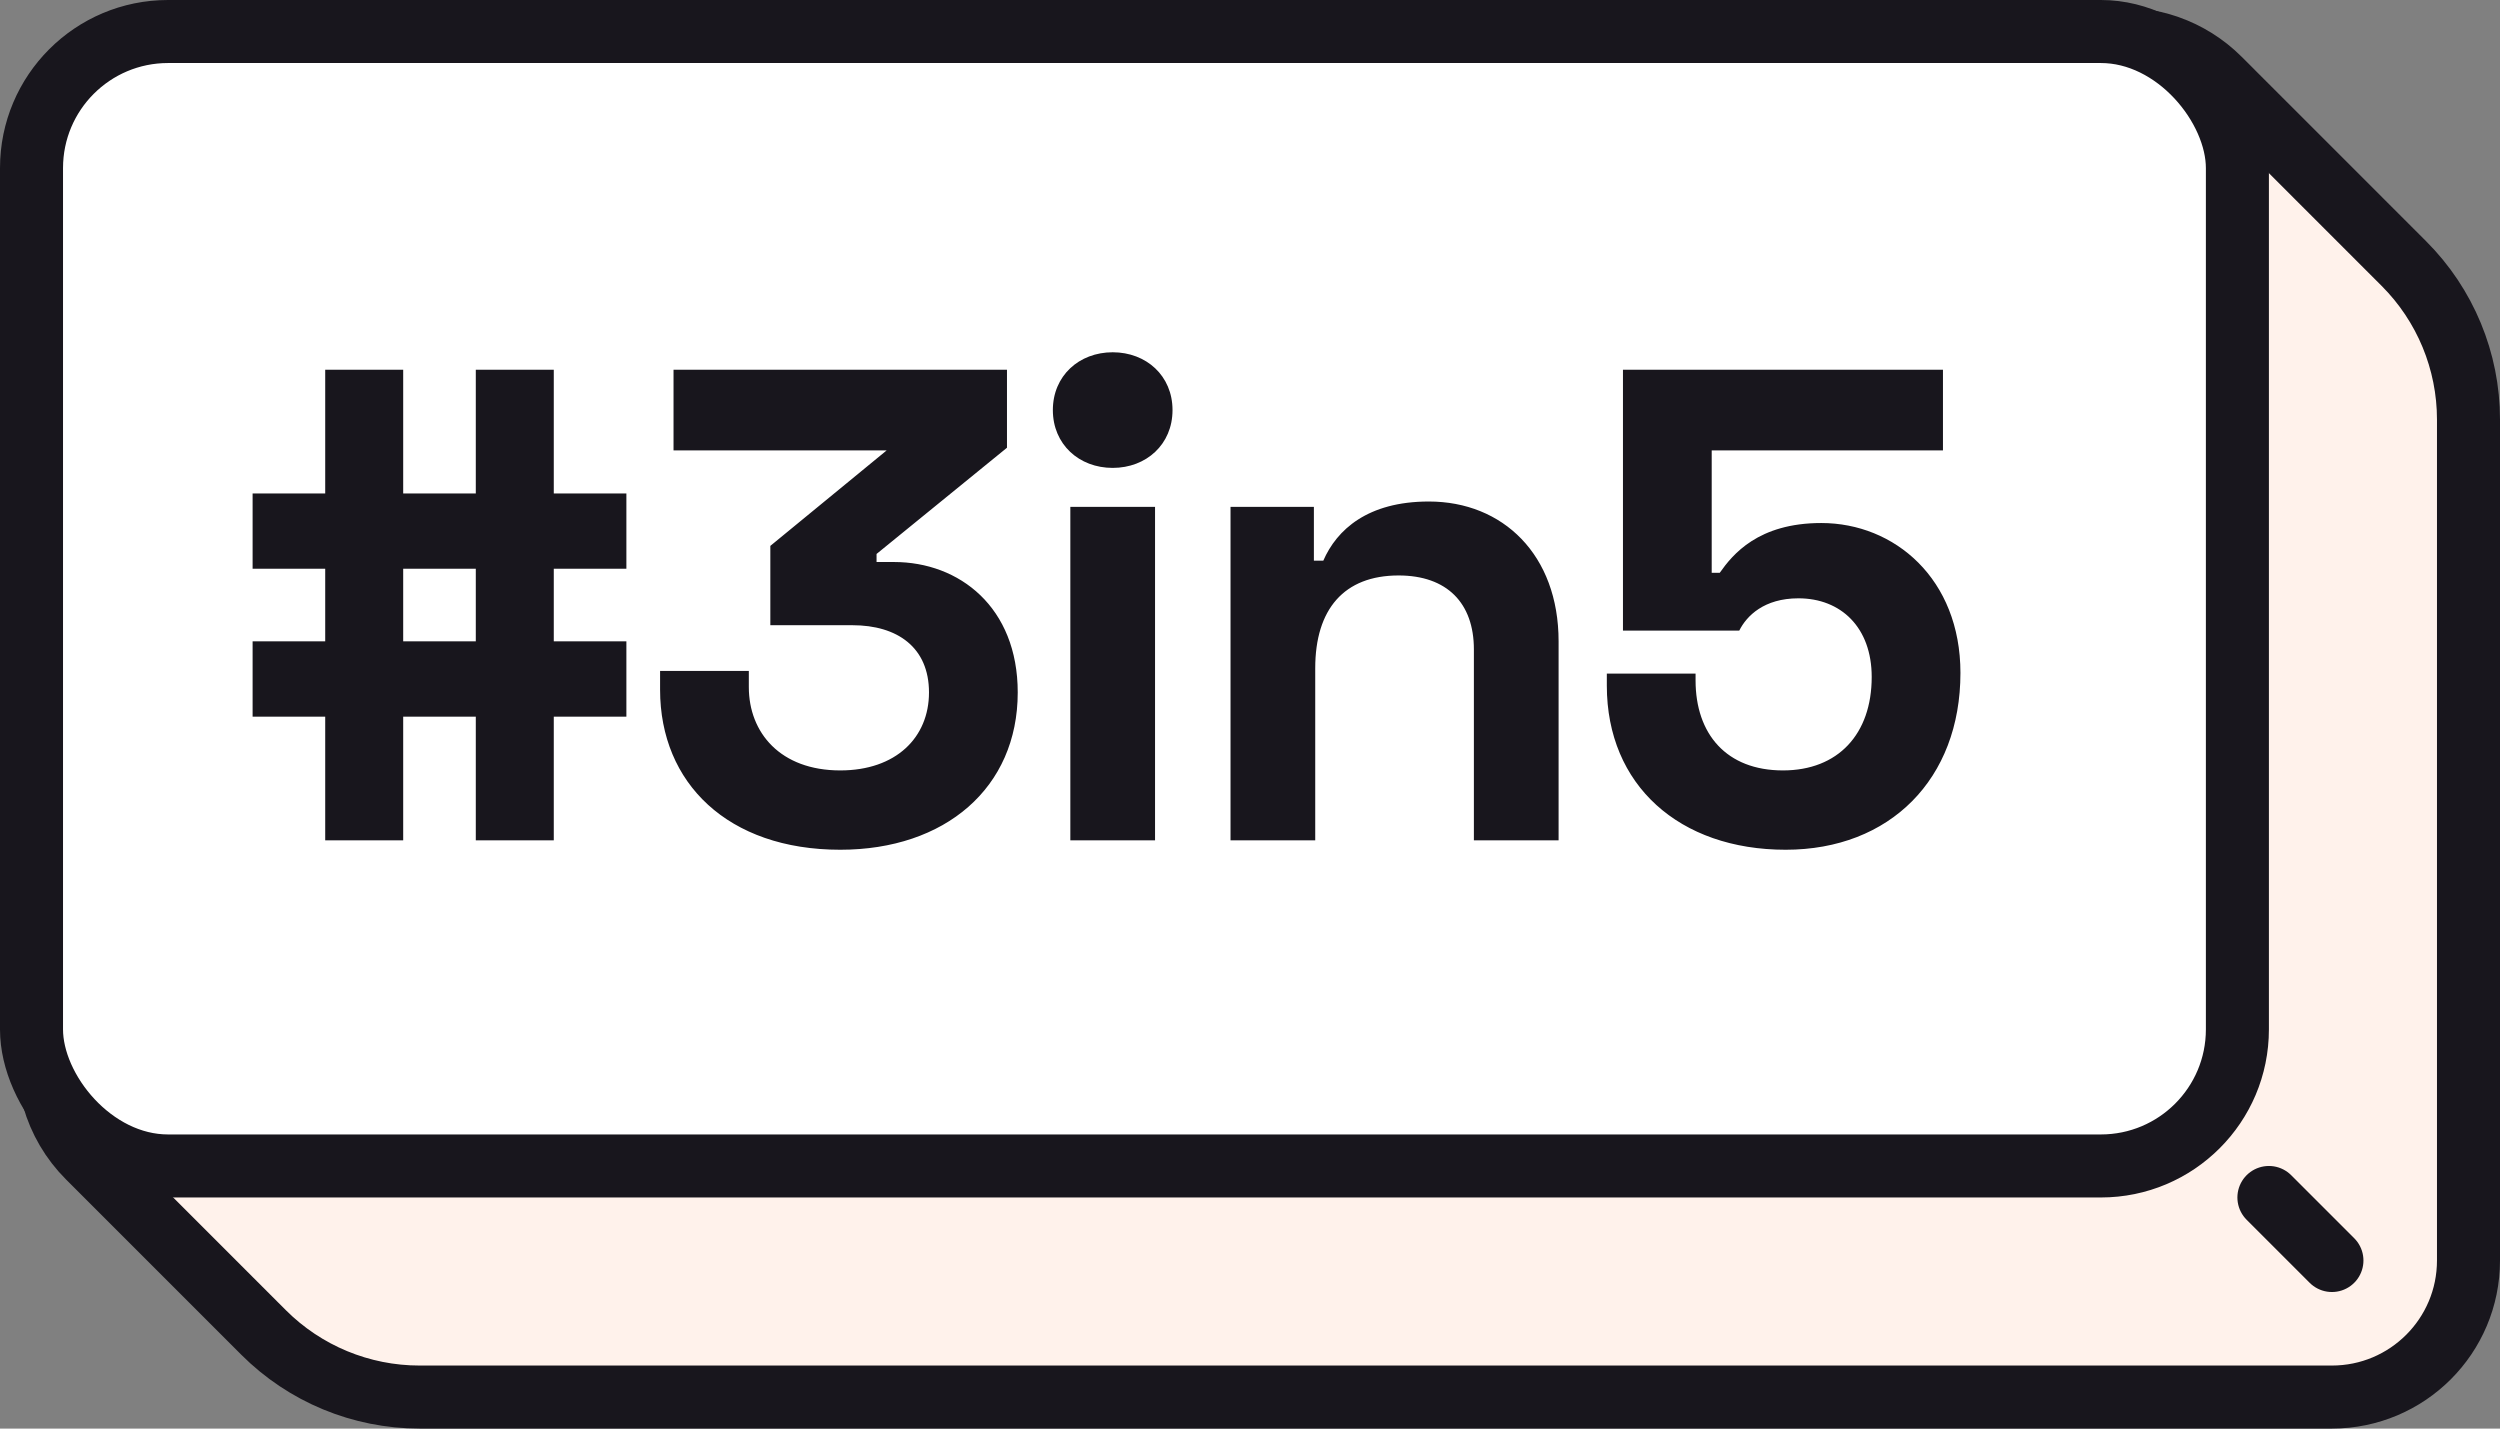 <?xml version="1.0" encoding="UTF-8"?> <svg xmlns="http://www.w3.org/2000/svg" width="119" height="68" viewBox="0 0 119 68" fill="none"><rect x="0" y="0" width="119" height="68" fill="#808080" stroke="none"/><path d="M10.172 15.881C10.799 13.185 13.064 11.182 15.816 10.89L100.358 1.896C102.311 1.688 104.253 2.375 105.642 3.763L114.425 12.546C116.394 14.515 117.5 17.186 117.5 19.971V60C117.5 63.59 114.59 66.5 111 66.5H19.971C17.186 66.5 14.515 65.394 12.546 63.425L4.202 55.081C2.615 53.493 1.959 51.199 2.467 49.012L10.172 15.881Z" fill="#FFF2EB" stroke="#18161D" stroke-width="3"></path><rect x="1.5" y="1.5" width="105" height="54" rx="6.5" fill="white" stroke="#18161D" stroke-width="3"></rect><path d="M108 57L111 60" stroke="#18161D" stroke-width="3" stroke-linecap="round"></path><path d="M12.024 23.488V27.072H15.48V30.528H12.024V34.112H15.48V40H19.192V34.112H22.648V40H26.36V34.112H29.816V30.528H26.36V27.072H29.816V23.488H26.36V17.6H22.648V23.488H19.192V17.6H15.48V23.488H12.024ZM19.192 27.072H22.648V30.528H19.192V27.072ZM32.06 17.6V21.44H42.204L36.668 25.984V29.76H40.572C42.716 29.76 44.22 30.816 44.22 32.96C44.22 35.104 42.652 36.672 39.996 36.672C37.148 36.672 35.644 34.88 35.644 32.704V31.936H31.42V32.832C31.42 37.28 34.652 40.448 39.996 40.448C44.988 40.448 48.444 37.504 48.444 32.96C48.444 28.896 45.66 26.752 42.556 26.752H41.724V26.368L47.932 21.312V17.6H32.06ZM50.116 19.52C50.116 21.152 51.364 22.272 52.964 22.272C54.564 22.272 55.812 21.152 55.812 19.52C55.812 17.888 54.564 16.768 52.964 16.768C51.364 16.768 50.116 17.888 50.116 19.52ZM54.98 24.128H50.948V40H54.98V24.128ZM58.573 24.128V40H62.605V31.808C62.605 28.992 63.981 27.392 66.573 27.392C68.877 27.392 70.157 28.704 70.157 30.912V40H74.189V30.528C74.189 26.4 71.533 23.872 68.013 23.872C65.101 23.872 63.629 25.216 62.989 26.688H62.541V24.128H58.573ZM77.253 17.6V30.016H82.789C83.141 29.312 83.973 28.48 85.605 28.48C87.621 28.48 89.093 29.856 89.093 32.224C89.093 34.944 87.493 36.672 84.869 36.672C82.181 36.672 80.709 34.944 80.709 32.384V32.064H76.485V32.64C76.485 37.376 79.941 40.448 84.997 40.448C89.957 40.448 93.317 37.088 93.317 32.032C93.317 27.552 90.181 24.896 86.693 24.896C83.685 24.896 82.469 26.4 81.861 27.264H81.477V21.44H92.485V17.6H77.253Z" fill="#18161D"></path></svg> 